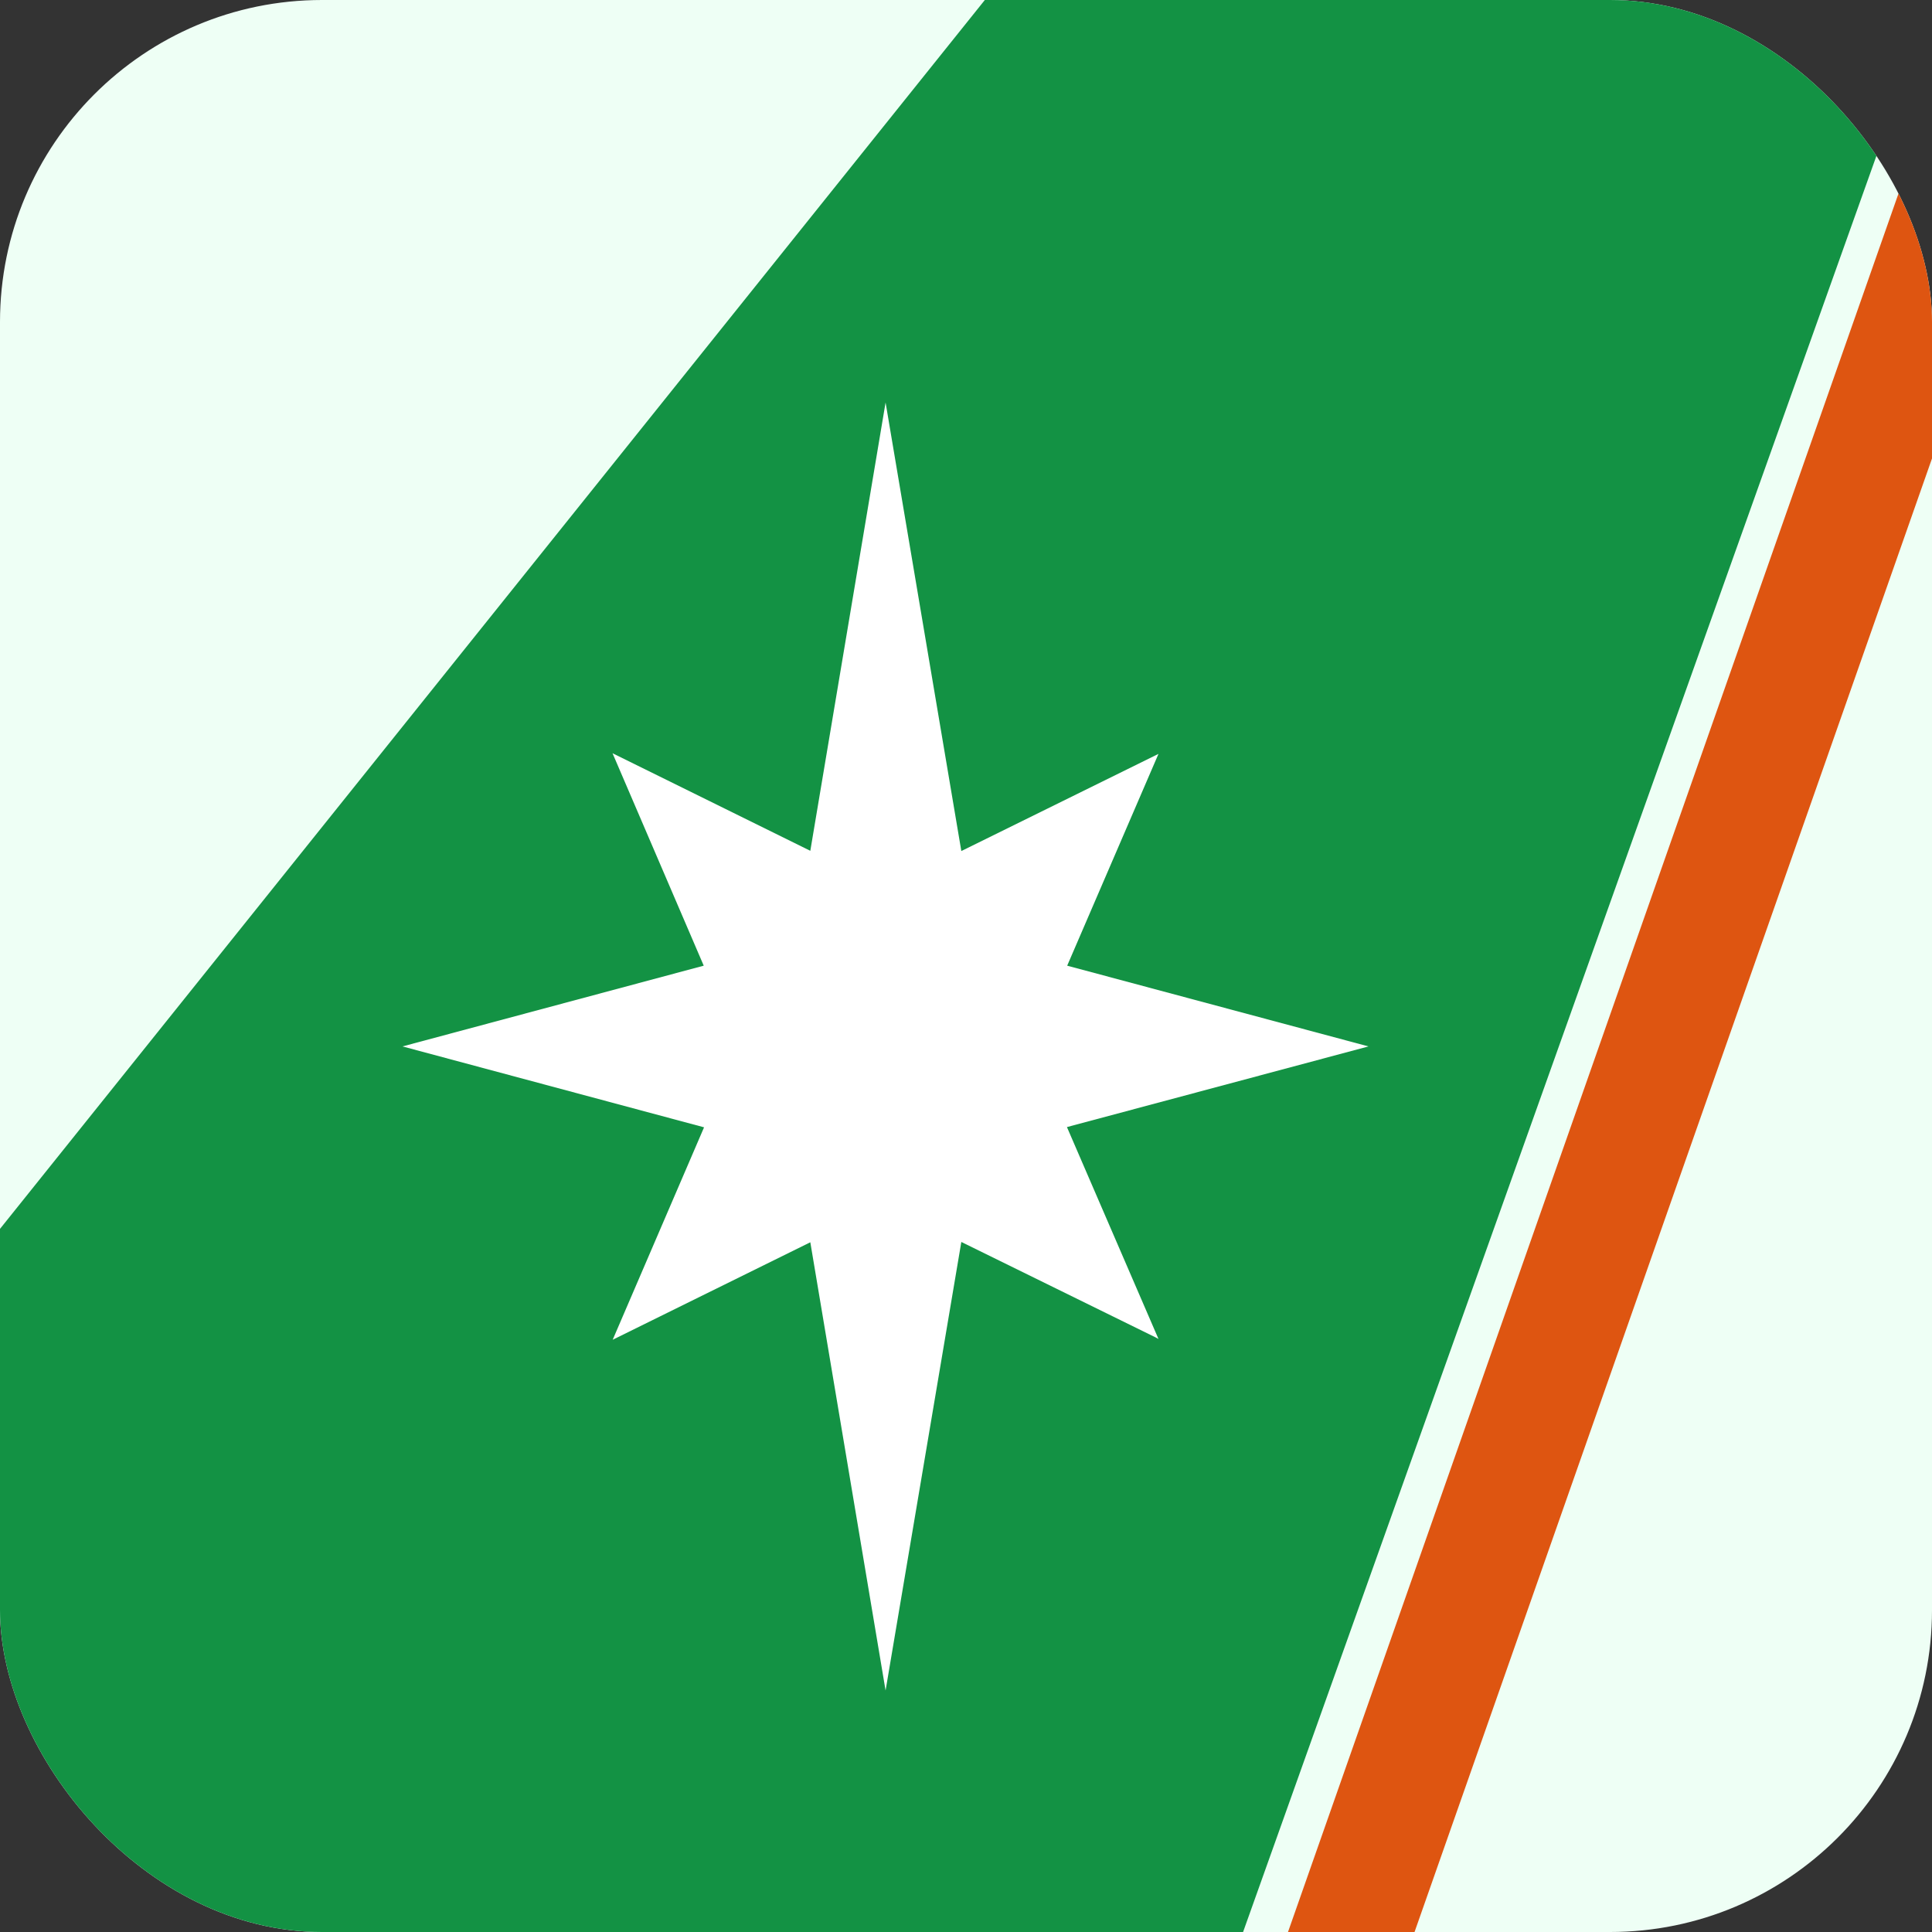 <svg width="24" height="24" viewBox="0 0 24 24" fill="none" xmlns="http://www.w3.org/2000/svg">
<rect x="0" y="0" width="24" height="24" fill="#333333" stroke="none"/>
<g clip-path="url(#clip0_147_5984)">
<rect width="24" height="24" rx="4" fill="#EEFFF5"/>
<path d="M24.428 0L16 24H17.572L26 0H24.428Z" fill="#DE5511"/>
<path d="M-7 24H15.442L24 0H12.234L-7 24Z" fill="#139244"/>
<path d="M17 12.999L13.257 11.996L14.391 9.365L11.942 10.572L11.001 5L10.066 10.569L7.609 9.357L8.742 11.996L5 12.999L8.746 14.004L7.611 16.643L10.066 15.432L11.001 21L11.942 15.428L14.358 16.615L14.391 16.633L13.254 14.001L17 12.999Z" fill="white"/>
</g>
<defs>
<clipPath id="clip0_147_5984">
<rect width="24" height="24" rx="4" fill="white"/>
</clipPath>
</defs>
</svg>

